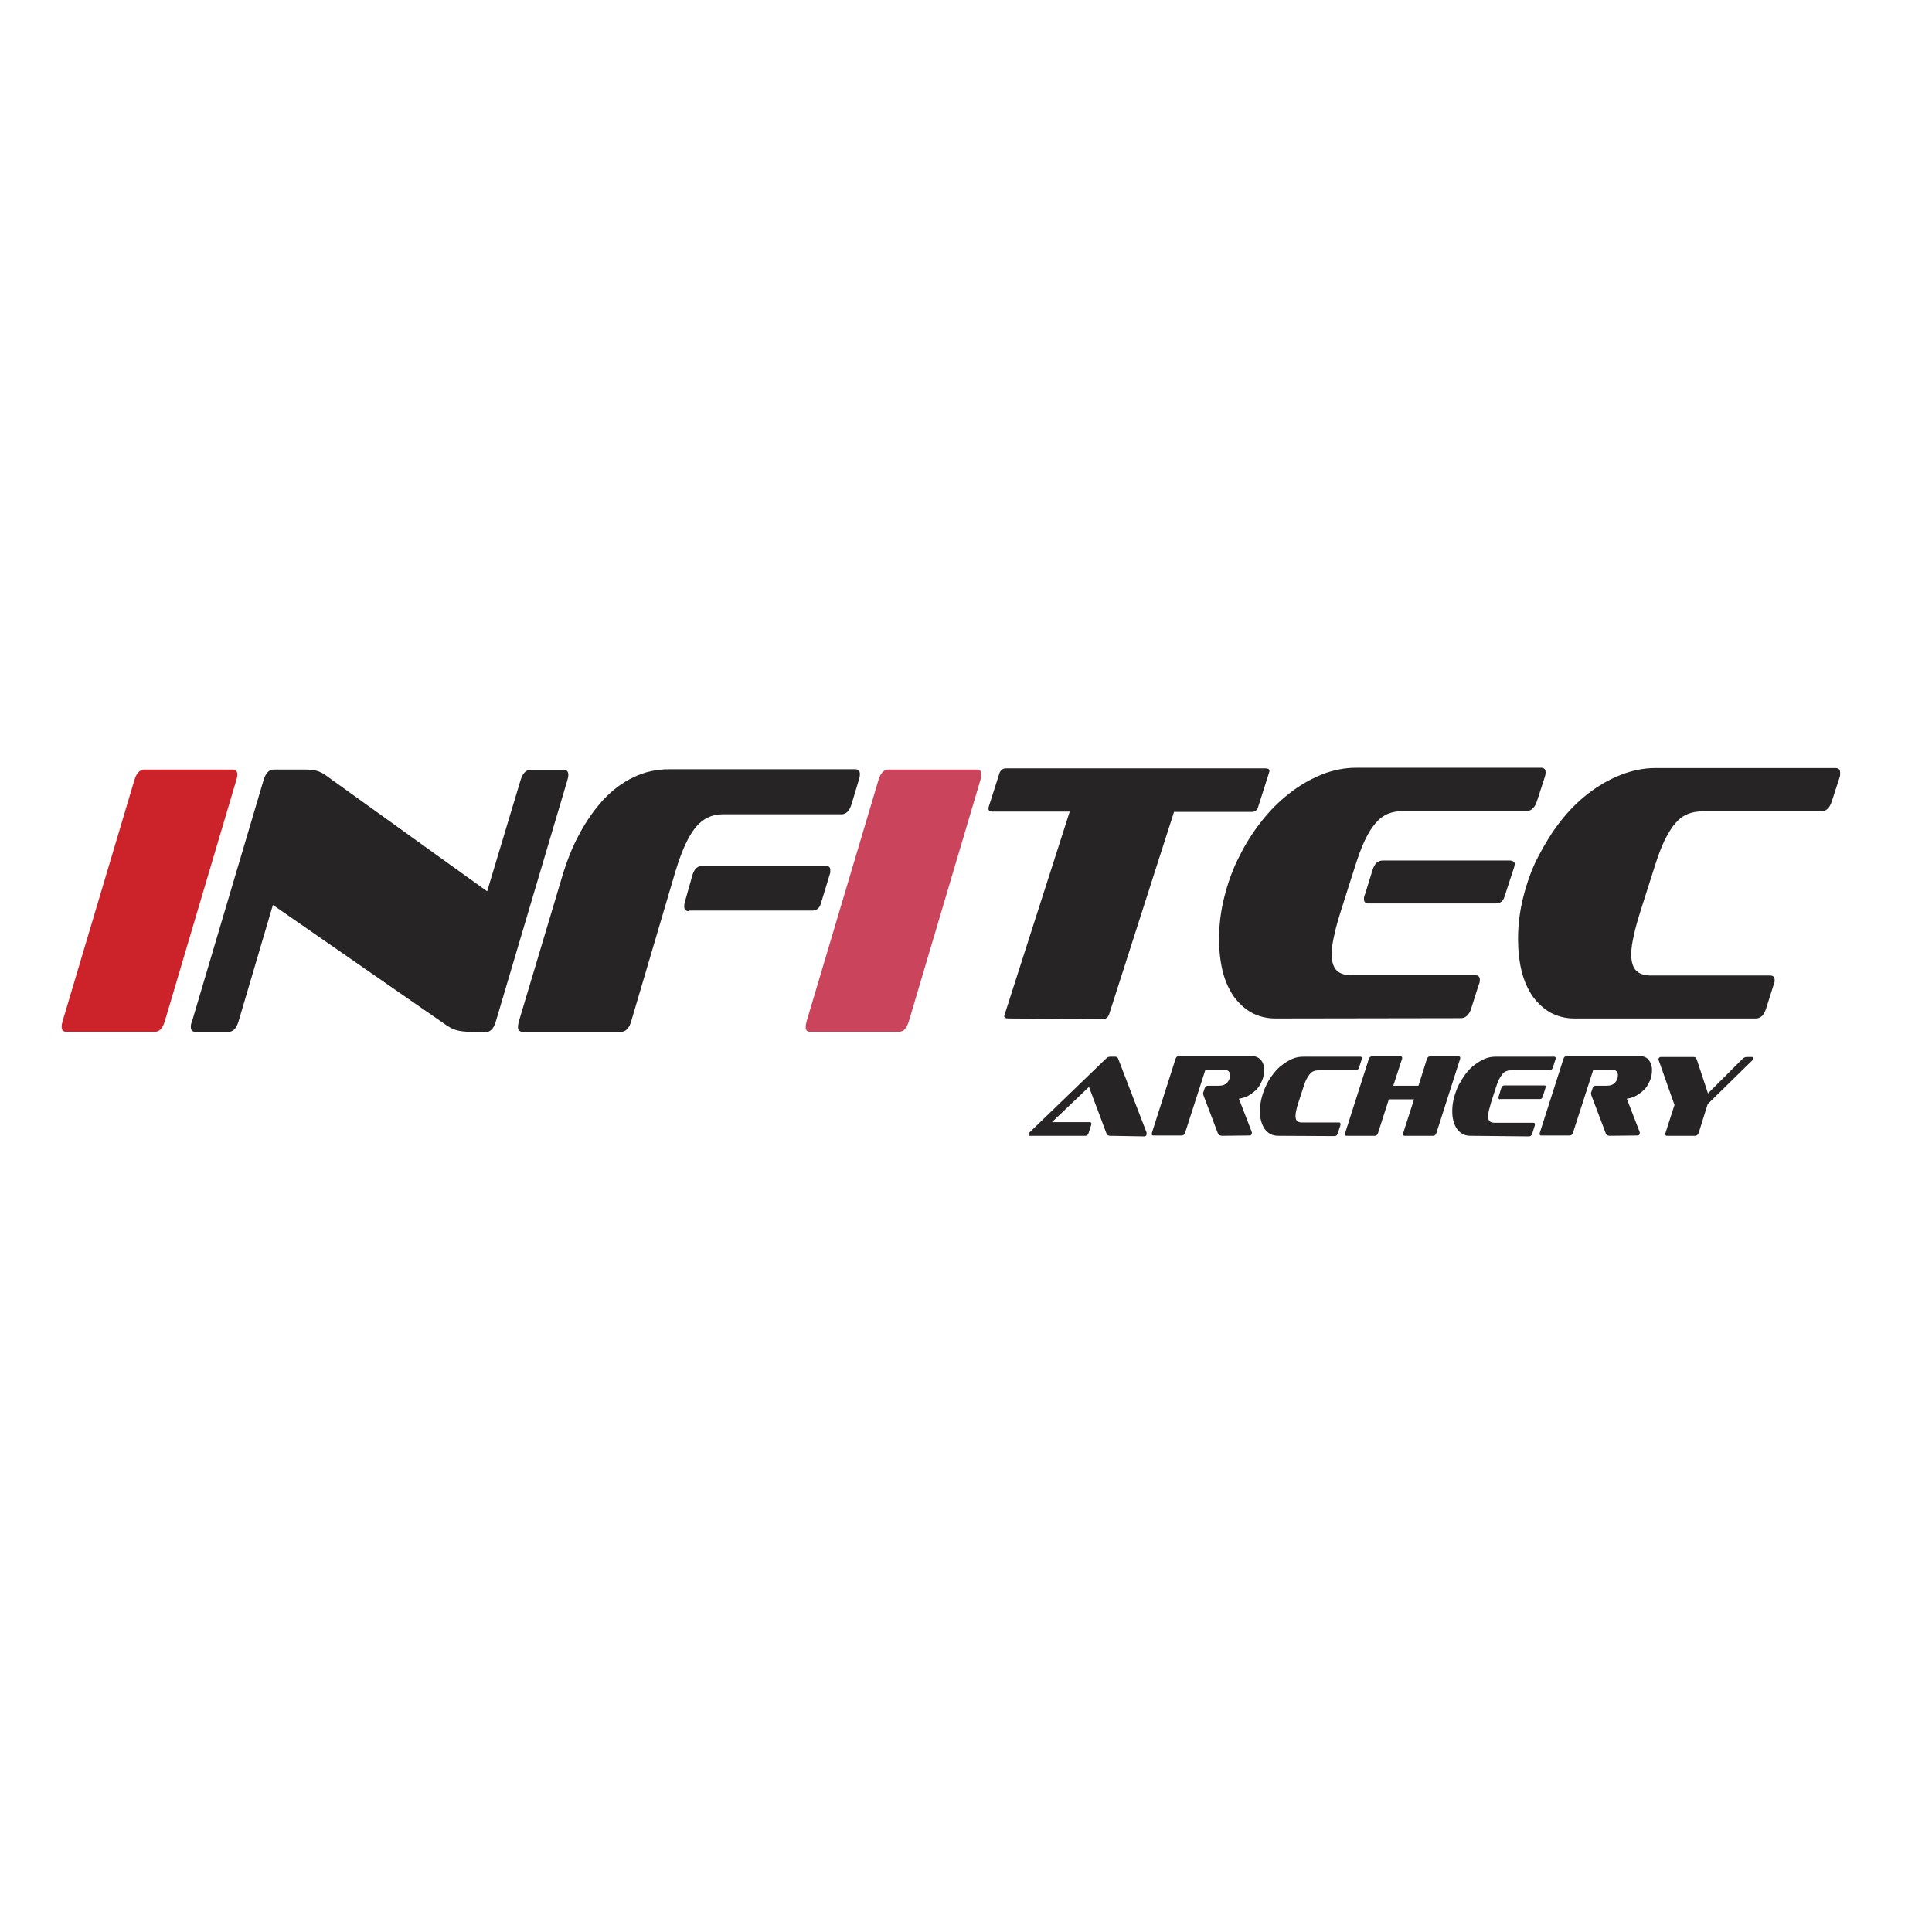 <?xml version="1.0" encoding="utf-8"?>
<!-- Generator: Adobe Illustrator 19.2.1, SVG Export Plug-In . SVG Version: 6.00 Build 0)  -->
<svg version="1.1" id="layer" xmlns="http://www.w3.org/2000/svg" xmlns:xlink="http://www.w3.org/1999/xlink" x="0px" y="0px"
	 viewBox="0 0 652 652" style="enable-background:new 0 0 652 652;" xml:space="preserve">
<style type="text/css">
	.st0{fill:#CC2229;}
	.st1{fill:#272425;}
	.st2{fill:#CA455C;}
</style>
<path class="st0" d="M22.4,348.2c-1,0-1.6-0.5-1.6-1.6c0-0.5,0.1-1.2,0.3-1.9l24.3-81.6c0.7-2.2,1.8-3.4,3.3-3.4h29.8
	c1.1,0,1.6,0.6,1.6,1.7c0,0.5-0.1,1.1-0.3,1.7l-24.2,81.6c-0.7,2.3-1.8,3.5-3.3,3.5"/>
<path class="st1" d="M158.6,348.2c-1.7,0-3.2-0.2-4.4-0.5c-1.2-0.3-2.6-1-4.1-2.1l-58-40.2l-11.6,39.3c-0.7,2.3-1.8,3.5-3.3,3.5H66
	c-1.1,0-1.6-0.5-1.6-1.6c0-0.7,0.1-1.3,0.4-1.9L89,263.1c0.7-2.2,1.8-3.4,3.4-3.4h9.9c1.9,0,3.4,0.1,4.5,0.4
	c1.1,0.3,2.4,0.9,3.9,2.1l53.7,38.6l11.3-37.6c0.7-2.2,1.8-3.4,3.3-3.4h11.2c1.1,0,1.6,0.6,1.6,1.7c0,0.5-0.1,1.1-0.3,1.7
	l-24.2,81.6c-0.7,2.3-1.8,3.5-3.4,3.5"/>
<path class="st1" d="M243.9,274.8c-3.7,0-6.8,1.5-9.3,4.6c-2.4,3-4.6,7.9-6.6,14.5L213,344.7c-0.7,2.3-1.8,3.5-3.4,3.5h-33.2
	c-1,0-1.6-0.5-1.6-1.6c0-0.3,0-0.6,0.1-0.9c0-0.3,0.1-0.6,0.2-1l14.5-48.5c1.6-5.4,3.5-10.3,5.9-14.7c2.4-4.5,5.1-8.3,8.1-11.6
	c3.1-3.3,6.4-5.8,10.2-7.6c3.7-1.8,7.7-2.7,12-2.7h62.8c1.1,0,1.6,0.6,1.6,1.7c0,0.5-0.1,1.1-0.3,1.7l-2.5,8.3
	c-0.7,2.3-1.8,3.5-3.4,3.5 M232.5,307.5c-1,0-1.6-0.5-1.6-1.6c0-0.6,0.1-1.2,0.3-1.8l2.4-8.5c0.6-2.3,1.8-3.4,3.4-3.4h41.5
	c1.1,0,1.7,0.4,1.7,1.3c0,0.2,0,0.3,0,0.5c0,0.2,0,0.4,0,0.5l-3.2,10.5c-0.5,1.6-1.5,2.3-3,2.3H232.5z"/>
<path class="st2" d="M273.4,348.2c-1,0-1.5-0.5-1.5-1.6c0-0.5,0.1-1.2,0.3-1.9l24.3-81.6c0.7-2.2,1.8-3.4,3.3-3.4h29.8
	c1.1,0,1.6,0.6,1.6,1.7c0,0.5-0.1,1.1-0.3,1.7l-24.2,81.6c-0.7,2.3-1.8,3.5-3.3,3.5"/>
<path class="st1" d="M374.6,383.3c-0.6,0-1-0.3-1.2-0.8l-5.9-15.7L355,378.7h12.8c0.3,0,0.5,0.2,0.5,0.5c0,0.2,0,0.4-0.1,0.6
	l-0.8,2.5c-0.2,0.7-0.6,1-1.1,1h-18.8c-0.3,0-0.4-0.2-0.4-0.5c0-0.2,0.2-0.5,0.5-0.8l25.6-24.7c0.5-0.5,1-0.7,1.4-0.7h1.8
	c0.3,0,0.5,0.1,0.6,0.2c0.2,0.1,0.3,0.3,0.4,0.6l9.5,24.7c0,0.3,0.1,0.4,0.1,0.5c0,0.2-0.1,0.4-0.2,0.6c-0.1,0.2-0.4,0.3-0.7,0.3"/>
<path class="st1" d="M412.5,383.3c-0.8,0-1.3-0.3-1.6-1.1l-4.7-12.4c-0.1-0.1-0.1-0.3-0.1-0.4c0-0.1-0.1-0.2-0.1-0.4
	c0-0.2,0.1-0.4,0.2-0.7l0.3-0.9c0.2-0.7,0.6-1,1.1-1h3.8c1.2,0,2.2-0.4,2.8-1.1c0.6-0.7,0.9-1.5,0.9-2.5c0-0.6-0.2-1-0.5-1.3
	c-0.3-0.3-0.8-0.5-1.5-0.5h-6.3l-6.8,21.1c-0.2,0.7-0.6,1.1-1.1,1.1h-9.7c-0.4,0-0.5-0.2-0.5-0.5c0-0.2,0.1-0.4,0.1-0.6l7.9-24.7
	c0.2-0.7,0.6-1,1.1-1h24.6c1.3,0,2.3,0.4,3.1,1.3c0.8,0.9,1.1,2,1.1,3.4c0,1.3-0.2,2.5-0.7,3.6c-0.5,1.1-1,2.1-1.8,2.9
	c-0.8,0.8-1.7,1.5-2.7,2.1c-1,0.6-2.1,0.9-3.3,1.1l4.3,11.1c0,0.2,0.1,0.3,0.1,0.4c0,0.2-0.1,0.4-0.2,0.6c-0.1,0.2-0.3,0.3-0.5,0.3"
	/>
<path class="st1" d="M431.3,383.3c-0.9,0-1.8-0.2-2.6-0.6c-0.7-0.4-1.4-1-1.9-1.7c-0.5-0.7-0.9-1.6-1.2-2.7c-0.3-1-0.4-2.2-0.4-3.4
	c0-1.5,0.2-3,0.6-4.5c0.4-1.5,0.9-2.9,1.6-4.3c0.6-1.3,1.4-2.6,2.4-3.8c0.9-1.2,1.9-2.2,3-3c1.1-0.8,2.2-1.5,3.4-2
	c1.2-0.5,2.4-0.7,3.7-0.7h19.2c0.3,0,0.5,0.2,0.5,0.5c0,0.1,0,0.2,0,0.2c0,0.1,0,0.2-0.1,0.3l-0.8,2.5c-0.2,0.7-0.6,1.1-1.1,1.1H445
	c-0.6,0-1.2,0.1-1.7,0.3c-0.5,0.2-0.9,0.5-1.3,1c-0.4,0.5-0.8,1.1-1.2,1.9c-0.4,0.8-0.7,1.8-1.1,3l-1.4,4.3c-0.4,1.1-0.6,2-0.8,2.8
	c-0.2,0.8-0.3,1.5-0.3,2.1c0,0.8,0.2,1.4,0.5,1.7c0.4,0.3,0.9,0.5,1.5,0.5h12.7c0.3,0,0.5,0.2,0.5,0.5c0,0.2,0,0.4-0.1,0.6l-0.8,2.5
	c-0.2,0.7-0.6,1-1.1,1"/>
<path class="st1" d="M474,383.3c-0.4,0-0.5-0.2-0.5-0.5c0-0.2,0-0.4,0.1-0.6l3.6-11.2h-8.5l-3.6,11.2c-0.2,0.7-0.6,1.1-1,1.1h-9.7
	c-0.4,0-0.5-0.2-0.5-0.5c0-0.2,0-0.4,0.1-0.6l7.9-24.7c0.2-0.7,0.6-1,1.1-1h9.7c0.3,0,0.5,0.2,0.5,0.5c0,0.2,0,0.3-0.1,0.5l-2.9,8.9
	h8.5l2.8-8.9c0.2-0.7,0.6-1,1.1-1h9.7c0.3,0,0.5,0.2,0.5,0.5c0,0.2,0,0.3-0.1,0.5l-7.9,24.7c-0.2,0.7-0.6,1.1-1,1.1"/>
<path class="st1" d="M496.2,383.3c-1,0-1.8-0.2-2.6-0.6c-0.7-0.4-1.4-1-1.9-1.7c-0.5-0.7-0.9-1.6-1.2-2.7c-0.3-1-0.4-2.2-0.4-3.4
	c0-1.5,0.2-3,0.6-4.5c0.4-1.5,0.9-2.9,1.6-4.3c0.7-1.3,1.5-2.6,2.4-3.8c0.9-1.2,1.9-2.2,3-3c1.1-0.8,2.2-1.5,3.4-2
	c1.2-0.5,2.4-0.7,3.7-0.7h19.7c0.3,0,0.5,0.2,0.5,0.5c0,0.2,0,0.3-0.1,0.5l-0.8,2.5c-0.2,0.7-0.6,1.1-1.1,1.1h-13.1
	c-0.6,0-1.2,0.1-1.6,0.3c-0.5,0.2-0.9,0.5-1.3,1c-0.4,0.5-0.8,1.1-1.2,1.9c-0.4,0.8-0.7,1.8-1.1,3l-1.4,4.3
	c-0.3,1.1-0.6,2.1-0.8,2.9c-0.2,0.8-0.3,1.5-0.3,2.1c0,0.8,0.2,1.4,0.5,1.7c0.4,0.3,0.9,0.5,1.6,0.5h13.2c0.3,0,0.5,0.2,0.5,0.5
	c0,0.2,0,0.4-0.1,0.6l-0.8,2.5c-0.2,0.7-0.6,1-1.1,1 M506.2,371c-0.3,0-0.5-0.2-0.5-0.5c0-0.2,0-0.4,0.1-0.6l0.8-2.6
	c0.2-0.7,0.6-1,1.1-1h13.4c0.4,0,0.6,0.1,0.6,0.4l-0.1,0.3l-1,3.2c-0.2,0.5-0.5,0.7-1,0.7H506.2z"/>
<path class="st1" d="M543.3,383.3c-0.8,0-1.3-0.3-1.5-1.1l-4.7-12.4c-0.1-0.1-0.1-0.3-0.1-0.4c0-0.1-0.1-0.2-0.1-0.4
	c0-0.2,0.1-0.4,0.2-0.7l0.3-0.9c0.2-0.7,0.6-1,1.1-1h3.8c1.2,0,2.2-0.4,2.8-1.1c0.6-0.7,0.9-1.5,0.9-2.5c0-0.6-0.2-1-0.5-1.3
	c-0.3-0.3-0.8-0.5-1.5-0.5h-6.3l-6.8,21.1c-0.2,0.7-0.6,1.1-1.1,1.1h-9.7c-0.4,0-0.5-0.2-0.5-0.5c0-0.2,0-0.4,0.1-0.6l7.9-24.7
	c0.2-0.7,0.6-1,1.1-1h24.6c1.3,0,2.4,0.4,3.1,1.3c0.7,0.9,1.1,2,1.1,3.4c0,1.3-0.2,2.5-0.7,3.6c-0.5,1.1-1,2.1-1.8,2.9
	c-0.8,0.8-1.7,1.5-2.7,2.1c-1,0.6-2.1,0.9-3.3,1.1l4.3,11.1c0,0.2,0.1,0.3,0.1,0.4c0,0.2-0.1,0.4-0.2,0.6c-0.1,0.2-0.3,0.3-0.5,0.3"
	/>
<path class="st1" d="M576.3,372.6l-3,9.6c-0.1,0.4-0.3,0.6-0.5,0.8c-0.2,0.2-0.4,0.3-0.6,0.3h-9.7c-0.3,0-0.5-0.2-0.5-0.5
	c0-0.2,0-0.4,0.1-0.6l3-9.3l-5.3-15c0-0.1-0.1-0.1-0.1-0.2c0-0.1,0-0.2,0-0.2c0-0.3,0.1-0.5,0.3-0.6c0.2-0.2,0.4-0.2,0.5-0.2h11.1
	c0.5,0,0.8,0.3,1,0.8l3.8,11.5l11.5-11.5c0.3-0.3,0.5-0.5,0.8-0.6c0.2-0.1,0.4-0.2,0.7-0.2h1.9c0.2,0,0.4,0.1,0.4,0.4
	c0,0.2-0.1,0.5-0.3,0.7"/>
<g>
	<path class="st1" d="M340.2,343.7c-0.9,0-1.3-0.3-1.3-0.8l0.2-0.7l21.9-68.3h-26.1c-0.8,0-1.3-0.3-1.3-0.9v-0.5l3.7-11.6
		c0.4-1.1,1.2-1.6,2.2-1.6h87.6c0.8,0,1.3,0.3,1.3,0.9c0,0.2,0,0.3-0.1,0.4c0,0.1-0.1,0.2-0.1,0.4l-3.7,11.6
		c-0.3,0.9-1.1,1.4-2.1,1.4h-26.2l-21.9,68.3c-0.4,1.1-1.1,1.6-2.1,1.6"/>
	<path class="st1" d="M430.4,343.7c-3,0-5.7-0.7-8.1-2c-2.3-1.3-4.3-3.2-6-5.5c-1.6-2.4-2.9-5.2-3.7-8.5c-0.8-3.3-1.2-6.9-1.2-10.8
		c0-4.8,0.6-9.6,1.8-14.3c1.2-4.7,2.8-9.3,5-13.5c2.1-4.3,4.6-8.2,7.5-11.9c2.9-3.7,6-6.8,9.5-9.5c3.4-2.7,7-4.7,10.8-6.3
		c3.8-1.5,7.7-2.3,11.6-2.3h62.4c1.1,0,1.6,0.5,1.6,1.6c0,0.5-0.1,1-0.3,1.6l-2.6,8c-0.7,2.2-1.9,3.4-3.5,3.4h-41.5
		c-2,0-3.7,0.3-5.2,0.9c-1.5,0.6-2.9,1.6-4.2,3.1c-1.3,1.5-2.6,3.5-3.7,5.9c-1.2,2.5-2.3,5.6-3.5,9.4l-4.3,13.5
		c-1.1,3.5-2,6.5-2.5,9c-0.6,2.5-0.9,4.7-0.9,6.5c0,2.6,0.6,4.4,1.7,5.5c1.1,1.1,2.8,1.6,4.9,1.6h41.8c1.1,0,1.6,0.5,1.6,1.6
		c0,0.6-0.1,1.1-0.4,1.7l-2.5,7.9c-0.7,2.2-1.9,3.3-3.5,3.3 M461.9,304.9c-1.1,0-1.6-0.5-1.6-1.5c0-0.6,0.1-1.1,0.4-1.7l2.5-8.1
		c0.7-2.2,1.8-3.2,3.5-3.2h42.6c1.2,0,1.9,0.4,1.9,1.2l-0.2,1l-3.3,10.1c-0.5,1.5-1.5,2.2-3,2.2H461.9z"/>
</g>
<path class="st1" d="M531.3,343.7c-3,0-5.7-0.7-8.1-2c-2.3-1.3-4.3-3.2-6-5.5c-1.6-2.4-2.9-5.2-3.7-8.5c-0.8-3.3-1.2-6.9-1.2-10.8
	c0-4.8,0.6-9.6,1.8-14.3c1.2-4.7,2.8-9.3,5-13.5s4.6-8.2,7.5-11.9c2.9-3.7,6-6.8,9.5-9.5c3.4-2.6,7-4.7,10.9-6.2
	c3.8-1.5,7.7-2.3,11.6-2.3h60.8c1.1,0,1.6,0.5,1.6,1.6c0,0.3,0,0.5,0,0.7c0,0.3-0.1,0.6-0.2,0.9l-2.6,8c-0.7,2.2-1.9,3.4-3.5,3.4
	h-39.9c-2,0-3.7,0.3-5.2,0.9c-1.5,0.6-2.9,1.6-4.2,3.1c-1.3,1.5-2.5,3.5-3.7,5.9c-1.2,2.5-2.3,5.6-3.5,9.4l-4.3,13.5
	c-1.1,3.5-2,6.5-2.5,9c-0.6,2.5-0.9,4.7-0.9,6.5c0,2.6,0.6,4.4,1.7,5.5c1.1,1.1,2.8,1.6,4.9,1.6h40.2c1.1,0,1.6,0.5,1.6,1.6
	c0,0.6-0.1,1.1-0.4,1.7l-2.5,7.9c-0.7,2.2-1.9,3.3-3.4,3.3"/>
</svg>
